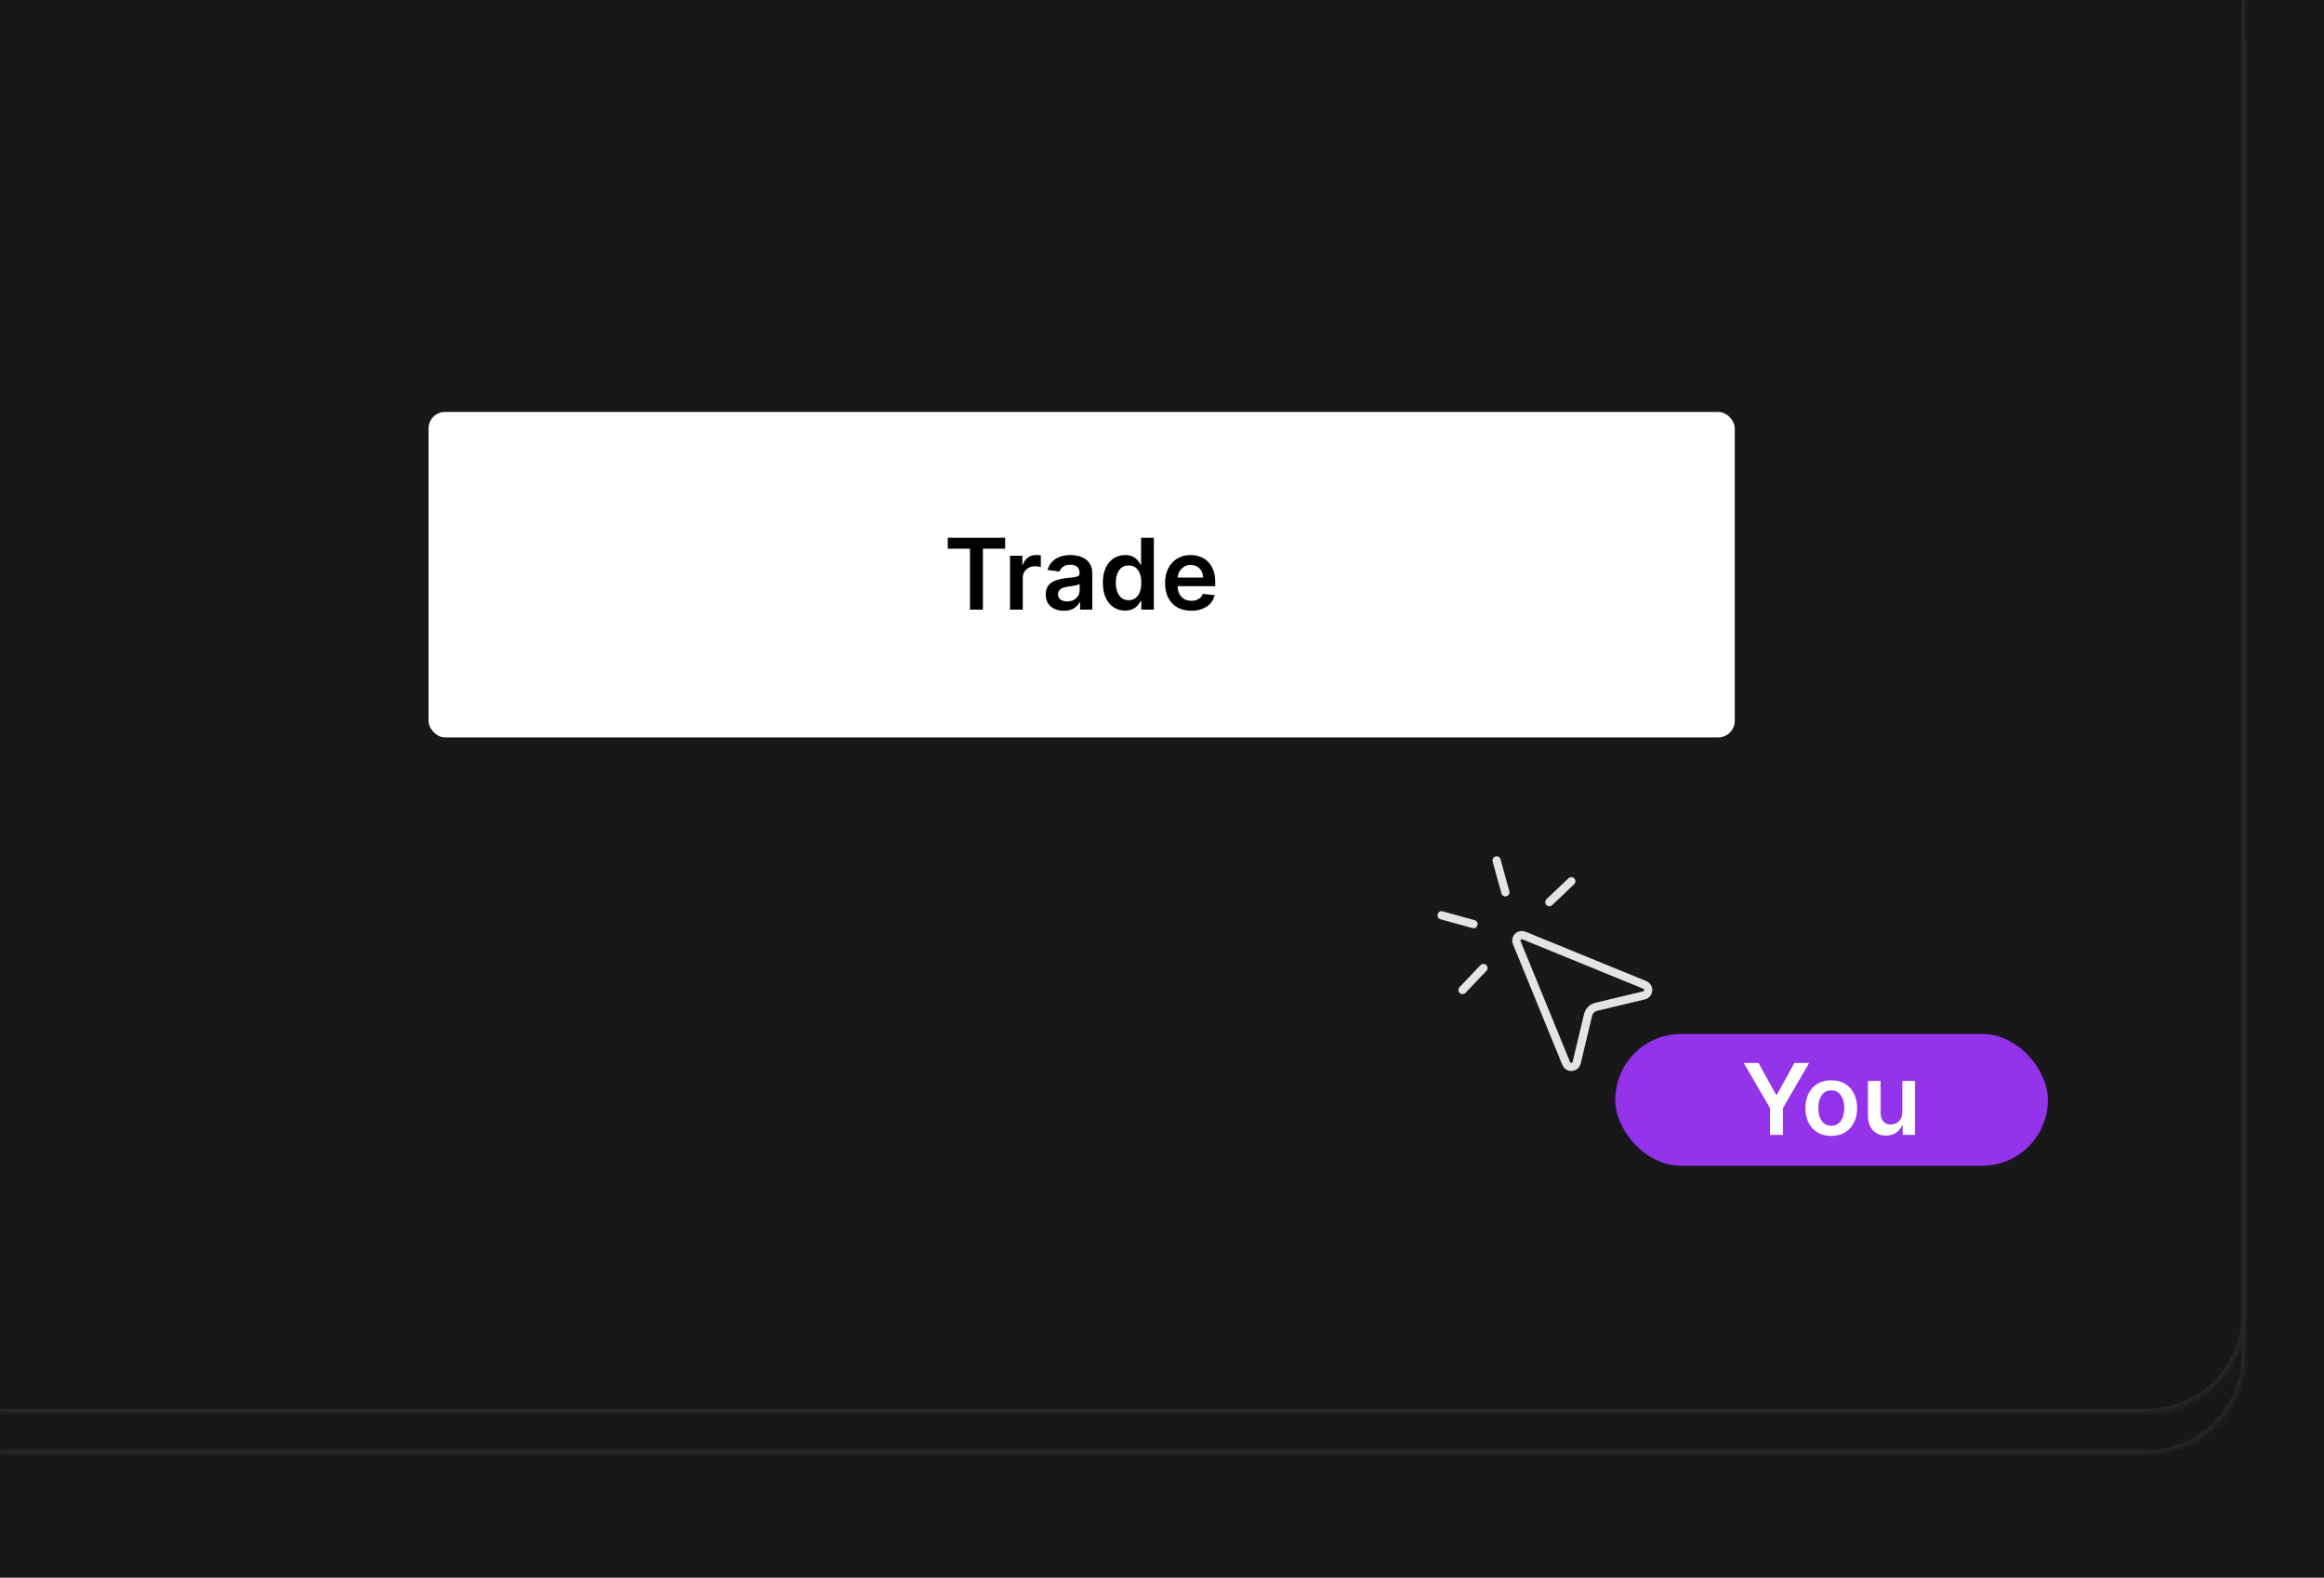 <svg width="564" height="383" viewBox="0 0 564 383" fill="none" xmlns="http://www.w3.org/2000/svg">
<rect width="564" height="383" fill="#18181B"/>
<mask id="path-2-inside-1_653_45" fill="white">
<path d="M0 0H545V319C545 332.255 534.255 343 521 343H0V0Z"/>
</mask>
<path d="M0 0H545H0ZM546 319C546 332.807 534.807 344 521 344H0V342H521C533.703 342 544 331.703 544 319H546ZM0 343V0V343ZM546 0V319C546 332.807 534.807 344 521 344V342C533.703 342 544 331.703 544 319V0H546Z" fill="#27272A" mask="url(#path-2-inside-1_653_45)"/>
<mask id="path-4-inside-2_653_45" fill="white">
<path d="M0 10H545V329C545 342.255 534.255 353 521 353H0V10Z"/>
</mask>
<path d="M0 10H545H0ZM546 329C546 342.807 534.807 354 521 354H0V352H521C533.703 352 544 341.703 544 329H546ZM0 353V10V353ZM546 10V329C546 342.807 534.807 354 521 354V352C533.703 352 544 341.703 544 329V10H546Z" fill="#27272A" mask="url(#path-4-inside-2_653_45)"/>
<rect x="392" y="251" width="105" height="32" rx="16" fill="#9333EA"/>
<path d="M423.196 258.045H426.767L431.037 265.767H431.208L435.478 258.045H439.049L432.699 268.989V275.5H429.546V268.989L423.196 258.045ZM444.424 275.756C443.146 275.756 442.038 275.474 441.1 274.912C440.163 274.349 439.436 273.562 438.919 272.551C438.407 271.54 438.152 270.358 438.152 269.006C438.152 267.653 438.407 266.469 438.919 265.452C439.436 264.435 440.163 263.645 441.1 263.082C442.038 262.52 443.146 262.239 444.424 262.239C445.703 262.239 446.811 262.52 447.748 263.082C448.686 263.645 449.41 264.435 449.922 265.452C450.439 266.469 450.697 267.653 450.697 269.006C450.697 270.358 450.439 271.54 449.922 272.551C449.41 273.562 448.686 274.349 447.748 274.912C446.811 275.474 445.703 275.756 444.424 275.756ZM444.441 273.284C445.135 273.284 445.714 273.094 446.18 272.713C446.646 272.327 446.993 271.81 447.22 271.162C447.453 270.514 447.569 269.793 447.569 268.997C447.569 268.196 447.453 267.472 447.22 266.824C446.993 266.17 446.646 265.651 446.18 265.264C445.714 264.878 445.135 264.685 444.441 264.685C443.731 264.685 443.14 264.878 442.669 265.264C442.203 265.651 441.853 266.17 441.62 266.824C441.393 267.472 441.279 268.196 441.279 268.997C441.279 269.793 441.393 270.514 441.62 271.162C441.853 271.81 442.203 272.327 442.669 272.713C443.14 273.094 443.731 273.284 444.441 273.284ZM461.659 269.994V262.409H464.745V275.5H461.753V273.173H461.617C461.321 273.906 460.836 274.506 460.159 274.972C459.489 275.437 458.662 275.67 457.679 275.67C456.821 275.67 456.063 275.48 455.404 275.099C454.75 274.713 454.239 274.153 453.87 273.42C453.5 272.682 453.316 271.79 453.316 270.744V262.409H456.401V270.267C456.401 271.097 456.628 271.756 457.083 272.244C457.537 272.733 458.134 272.977 458.873 272.977C459.327 272.977 459.767 272.866 460.194 272.645C460.62 272.423 460.969 272.094 461.242 271.656C461.52 271.213 461.659 270.659 461.659 269.994Z" fill="white"/>
<path d="M381.333 213.934L376 219" stroke="#E4E4E7" stroke-width="2" stroke-linecap="round" stroke-linejoin="round"/>
<path d="M357.6 224.333L349.867 222.199" stroke="#E4E4E7" stroke-width="2" stroke-linecap="round" stroke-linejoin="round"/>
<path d="M360 235L354.933 240.333" stroke="#E4E4E7" stroke-width="2" stroke-linecap="round" stroke-linejoin="round"/>
<path d="M363.2 208.867L365.334 216.601" stroke="#E4E4E7" stroke-width="2" stroke-linecap="round" stroke-linejoin="round"/>
<path d="M368.099 228.839C367.995 228.596 367.967 228.327 368.018 228.067C368.068 227.807 368.195 227.568 368.382 227.381C368.569 227.194 368.808 227.067 369.068 227.017C369.328 226.966 369.596 226.994 369.84 227.098L399.173 239.098C399.434 239.205 399.655 239.392 399.803 239.632C399.951 239.873 400.019 240.154 399.997 240.435C399.975 240.716 399.864 240.983 399.681 241.198C399.497 241.412 399.251 241.563 398.976 241.628L387.379 244.404C386.9 244.519 386.462 244.763 386.114 245.111C385.766 245.459 385.52 245.896 385.405 246.375L382.632 257.975C382.567 258.251 382.417 258.498 382.202 258.683C381.987 258.867 381.72 258.978 381.438 259C381.155 259.022 380.874 258.953 380.633 258.805C380.392 258.656 380.205 258.435 380.099 258.172L368.099 228.839Z" stroke="#E4E4E7" stroke-width="2" stroke-linecap="round" stroke-linejoin="round"/>
<rect x="104" y="100" width="317" height="79" rx="4" fill="white"/>
<path d="M230.009 133.196V130.545H243.935V133.196H238.54V148H235.404V133.196H230.009ZM245.124 148V134.909H248.116V137.091H248.252C248.491 136.335 248.9 135.753 249.479 135.344C250.065 134.929 250.732 134.722 251.482 134.722C251.653 134.722 251.843 134.73 252.053 134.747C252.269 134.759 252.448 134.778 252.59 134.807V137.645C252.46 137.599 252.252 137.56 251.968 137.526C251.69 137.486 251.42 137.466 251.158 137.466C250.596 137.466 250.09 137.588 249.641 137.832C249.198 138.071 248.849 138.403 248.593 138.83C248.337 139.256 248.21 139.747 248.21 140.304V148H245.124ZM258.173 148.264C257.343 148.264 256.596 148.116 255.931 147.821C255.272 147.52 254.749 147.077 254.363 146.491C253.982 145.906 253.792 145.185 253.792 144.327C253.792 143.588 253.928 142.977 254.201 142.494C254.474 142.011 254.846 141.625 255.317 141.335C255.789 141.045 256.32 140.827 256.911 140.679C257.508 140.526 258.124 140.415 258.761 140.347C259.528 140.267 260.15 140.196 260.627 140.134C261.104 140.065 261.451 139.963 261.667 139.827C261.888 139.685 261.999 139.466 261.999 139.17V139.119C261.999 138.477 261.809 137.98 261.428 137.628C261.048 137.276 260.499 137.099 259.783 137.099C259.028 137.099 258.428 137.264 257.985 137.594C257.548 137.923 257.252 138.312 257.099 138.761L254.218 138.352C254.445 137.557 254.82 136.892 255.343 136.358C255.866 135.818 256.505 135.415 257.261 135.148C258.016 134.875 258.852 134.739 259.766 134.739C260.397 134.739 261.025 134.812 261.65 134.96C262.275 135.108 262.846 135.352 263.363 135.693C263.88 136.028 264.295 136.486 264.607 137.065C264.925 137.645 265.085 138.369 265.085 139.239V148H262.119V146.202H262.016C261.829 146.565 261.565 146.906 261.224 147.224C260.888 147.537 260.465 147.79 259.954 147.983C259.448 148.17 258.854 148.264 258.173 148.264ZM258.974 145.997C259.593 145.997 260.13 145.875 260.585 145.631C261.039 145.381 261.388 145.051 261.633 144.642C261.883 144.233 262.008 143.787 262.008 143.304V141.761C261.911 141.841 261.746 141.915 261.513 141.983C261.286 142.051 261.031 142.111 260.746 142.162C260.462 142.213 260.181 142.259 259.903 142.298C259.624 142.338 259.383 142.372 259.178 142.401C258.718 142.463 258.306 142.565 257.942 142.707C257.579 142.849 257.292 143.048 257.082 143.304C256.871 143.554 256.766 143.878 256.766 144.276C256.766 144.844 256.974 145.273 257.388 145.562C257.803 145.852 258.332 145.997 258.974 145.997ZM273.045 148.23C272.016 148.23 271.096 147.966 270.283 147.438C269.471 146.909 268.829 146.142 268.357 145.136C267.886 144.131 267.65 142.909 267.65 141.472C267.65 140.017 267.888 138.79 268.366 137.79C268.849 136.784 269.499 136.026 270.317 135.514C271.136 134.997 272.048 134.739 273.053 134.739C273.82 134.739 274.451 134.869 274.945 135.131C275.44 135.386 275.832 135.696 276.121 136.06C276.411 136.418 276.636 136.756 276.795 137.074H276.923V130.545H280.016V148H276.982V145.938H276.795C276.636 146.256 276.406 146.594 276.104 146.952C275.803 147.304 275.406 147.605 274.911 147.855C274.417 148.105 273.795 148.23 273.045 148.23ZM273.906 145.699C274.559 145.699 275.116 145.523 275.576 145.17C276.036 144.812 276.386 144.315 276.624 143.679C276.863 143.043 276.982 142.301 276.982 141.455C276.982 140.608 276.863 139.872 276.624 139.247C276.391 138.622 276.045 138.136 275.585 137.79C275.13 137.443 274.57 137.27 273.906 137.27C273.218 137.27 272.644 137.449 272.184 137.807C271.724 138.165 271.377 138.659 271.144 139.29C270.911 139.92 270.795 140.642 270.795 141.455C270.795 142.273 270.911 143.003 271.144 143.645C271.383 144.281 271.732 144.784 272.192 145.153C272.658 145.517 273.229 145.699 273.906 145.699ZM289.099 148.256C287.787 148.256 286.653 147.983 285.699 147.438C284.75 146.886 284.02 146.108 283.509 145.102C282.997 144.091 282.741 142.901 282.741 141.531C282.741 140.185 282.997 139.003 283.509 137.986C284.026 136.963 284.747 136.168 285.673 135.599C286.599 135.026 287.688 134.739 288.938 134.739C289.744 134.739 290.506 134.869 291.222 135.131C291.943 135.386 292.58 135.784 293.131 136.324C293.688 136.864 294.125 137.551 294.443 138.386C294.761 139.216 294.92 140.205 294.92 141.352V142.298H284.19V140.219H291.963C291.957 139.628 291.83 139.102 291.58 138.642C291.33 138.176 290.98 137.81 290.531 137.543C290.088 137.276 289.571 137.142 288.98 137.142C288.349 137.142 287.795 137.295 287.318 137.602C286.841 137.903 286.469 138.301 286.202 138.795C285.94 139.284 285.807 139.821 285.801 140.406V142.222C285.801 142.983 285.94 143.636 286.219 144.182C286.497 144.722 286.886 145.136 287.386 145.426C287.886 145.71 288.472 145.852 289.142 145.852C289.591 145.852 289.997 145.79 290.361 145.665C290.724 145.534 291.04 145.344 291.307 145.094C291.574 144.844 291.776 144.534 291.912 144.165L294.793 144.489C294.611 145.25 294.264 145.915 293.753 146.483C293.247 147.045 292.599 147.483 291.81 147.795C291.02 148.102 290.116 148.256 289.099 148.256Z" fill="black"/>
</svg>

